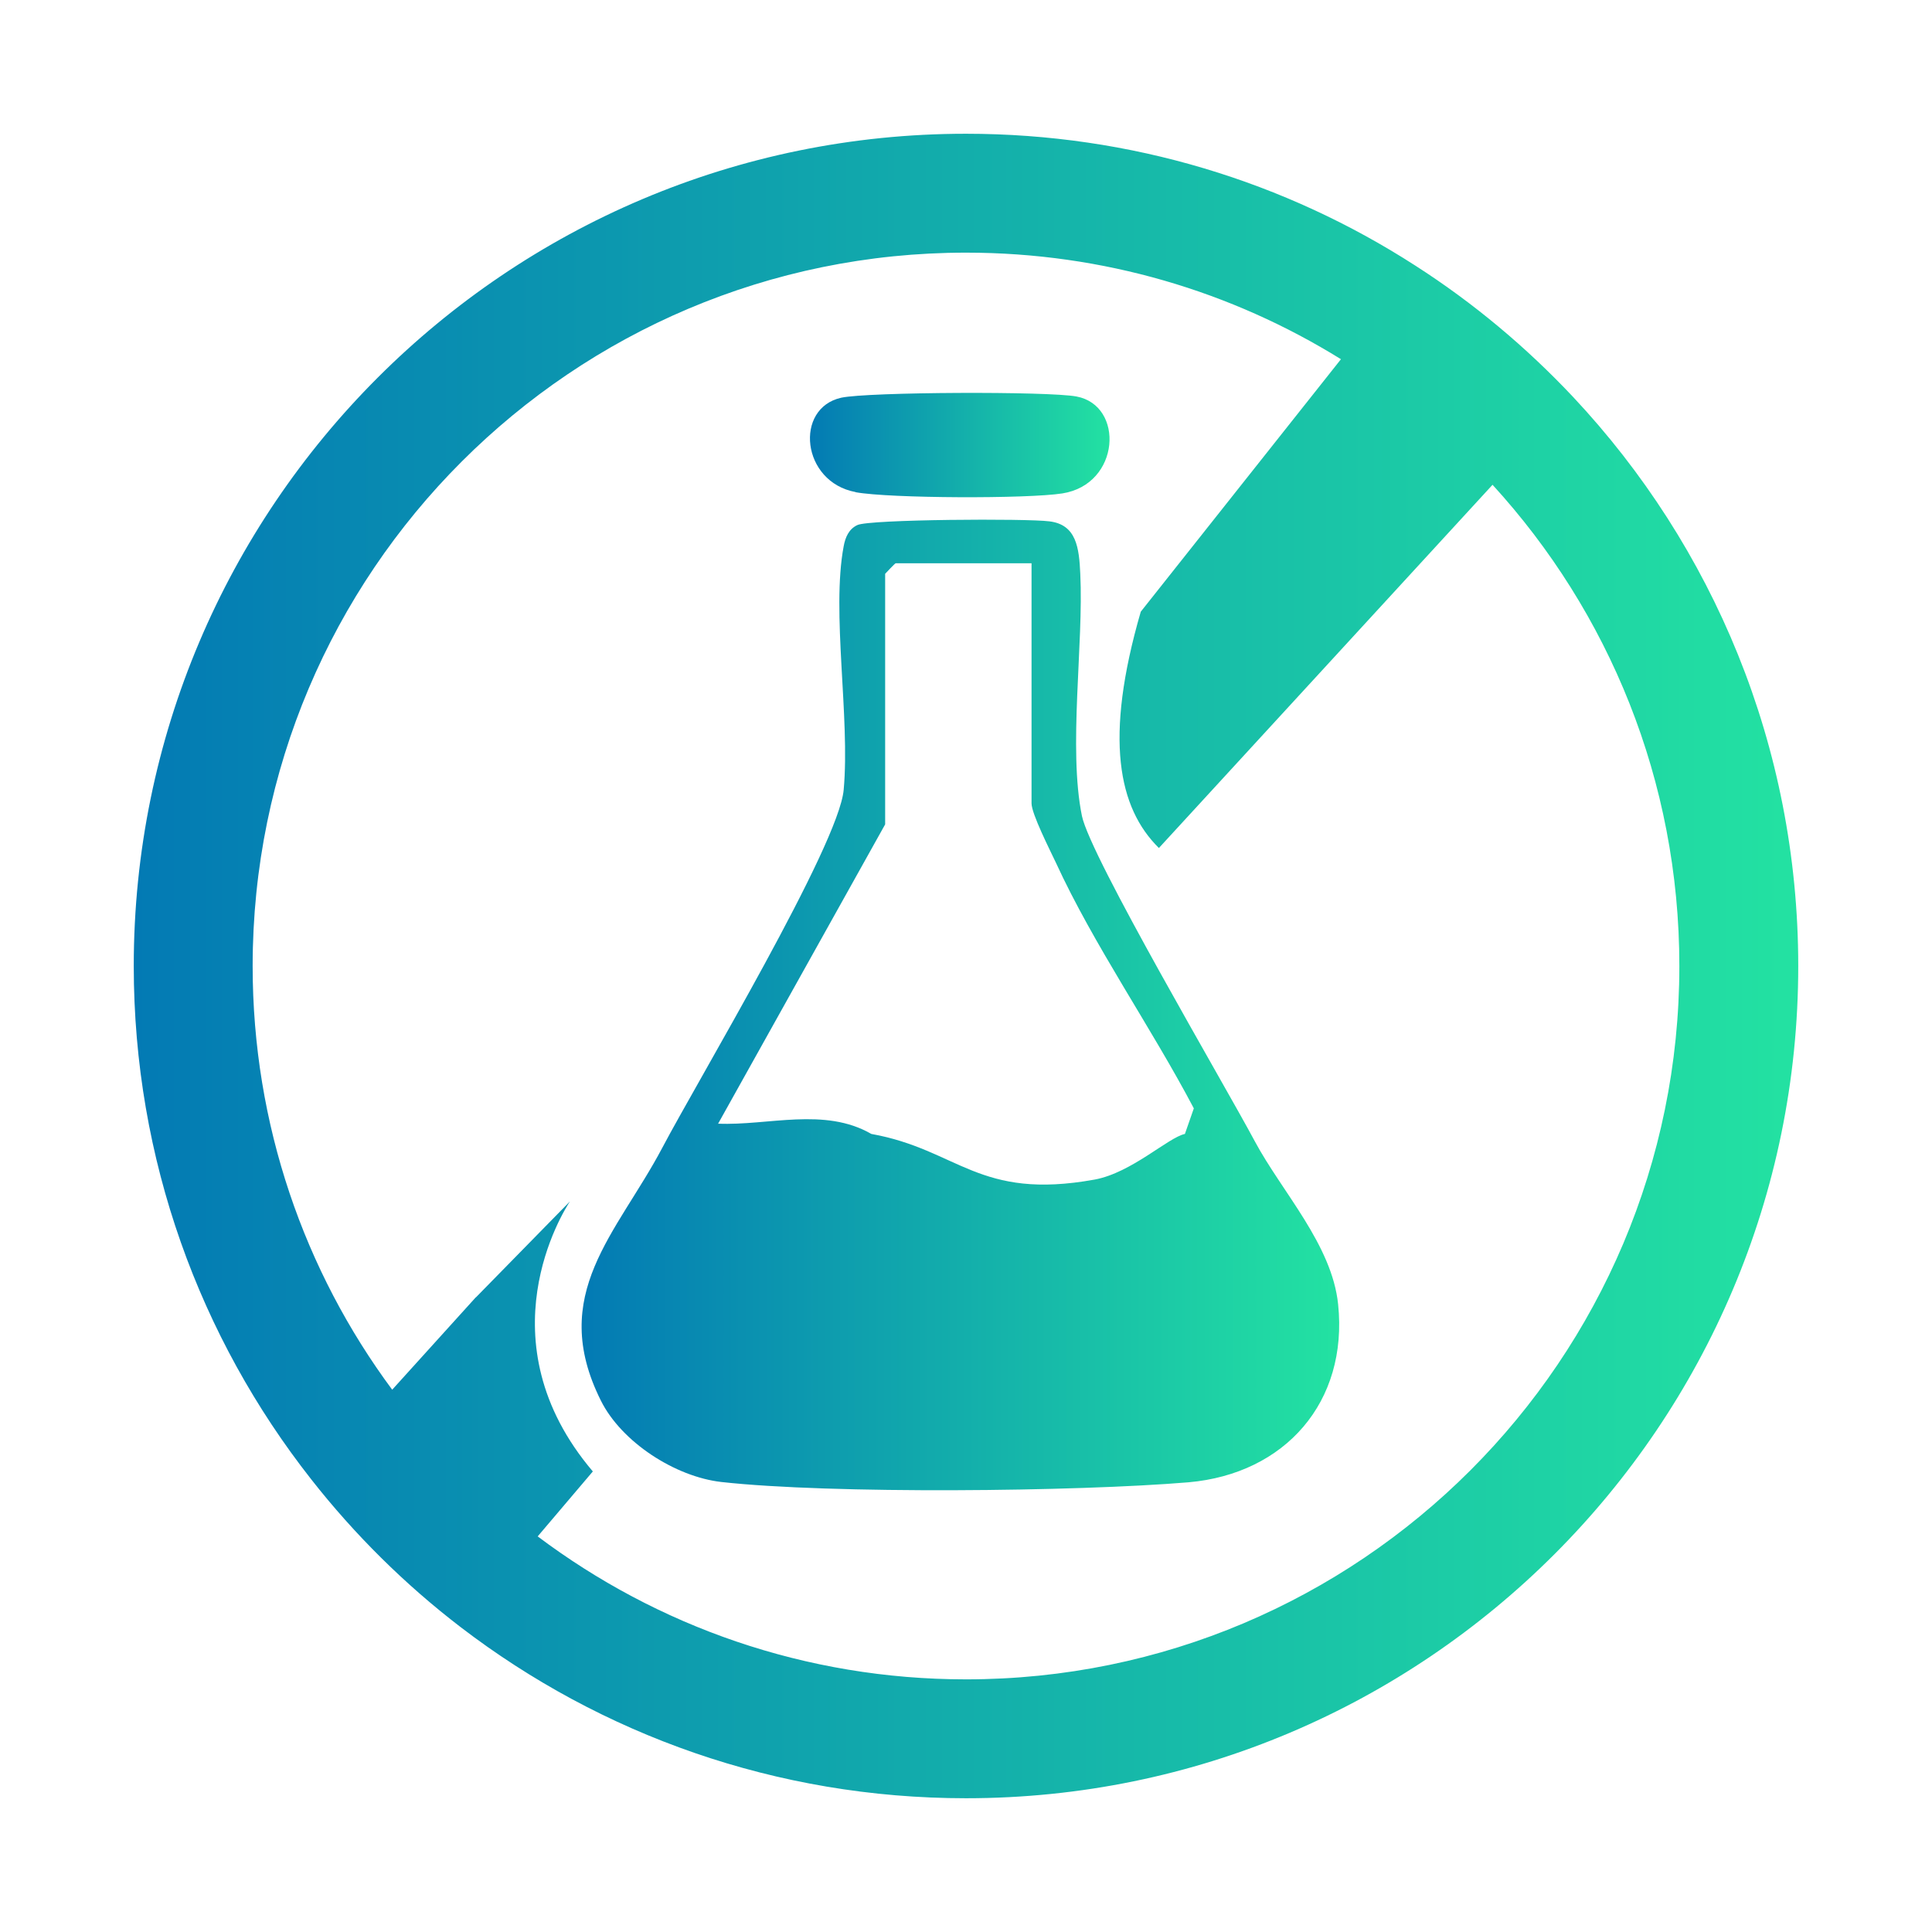 <?xml version="1.0" encoding="UTF-8"?>
<svg id="Vrstva_1" data-name="Vrstva 1" xmlns="http://www.w3.org/2000/svg" xmlns:xlink="http://www.w3.org/1999/xlink" viewBox="0 0 130 130">
  <defs>
    <style>
      .cls-1 {
        fill: url(#linear-gradient-3);
      }

      .cls-2 {
        fill: url(#linear-gradient-2);
      }

      .cls-3 {
        fill: url(#linear-gradient);
      }
    </style>
    <linearGradient id="linear-gradient" x1="39.14" y1="67.62" x2="90.11" y2="67.62" gradientUnits="userSpaceOnUse">
      <stop offset="0" stop-color="#037ab4"/>
      <stop offset="1" stop-color="#23e2a2"/>
    </linearGradient>
    <linearGradient id="linear-gradient-2" x1="54.51" y1="29.95" x2="74.66" y2="29.95" xlink:href="#linear-gradient"/>
    <linearGradient id="linear-gradient-3" x1="9" y1="65" x2="121" y2="65" xlink:href="#linear-gradient"/>
  </defs>
  <path class="cls-3" d="M84.42,76.77c-2.08-3.89-11.05-19.11-11.62-21.87-.93-4.55.12-11.56-.11-16.29-.08-1.74-.25-3.31-2.08-3.53-1.52-.2-12.11-.14-12.92.25-.58.27-.81.83-.92,1.42-.84,4.44.44,11.53,0,16.39-.33,3.74-9.77,19.47-12.21,24.1-3.05,5.77-7.71,9.84-4.13,17,1.39,2.8,5.01,5.13,8.11,5.48,7.35.82,23.92.65,31.44.02,6.49-.57,10.74-5.4,10.06-11.97-.41-4.02-3.8-7.59-5.62-11ZM79.73,76.3c-1.13.24-3.58,2.61-6.07,3.07-7.84,1.42-9.17-2.02-15.03-3.07-3.15-1.82-6.94-.55-10.31-.69l11.24-20.14v-16.86s.66-.71.71-.71h9.14v16.16c0,.7,1.25,3.16,1.64,3.99,2.55,5.55,6.42,11.09,9.28,16.53l-.6,1.72Z"/>
  <path class="cls-2" d="M57.57,33.12c2.32.42,11.57.45,13.92.08,3.9-.62,4.18-5.91.95-6.52-1.88-.36-14.01-.31-15.83.08-3.18.7-2.69,5.67.96,6.35Z"/>
  <path class="cls-1" d="M105.85,26.71c-3.16-3.36-6.72-6.34-10.62-8.84-8.72-5.62-19.1-8.87-30.23-8.87-30.9,0-56,25.1-56,56,0,13.03,4.46,25.02,11.94,34.54,2.92,3.72,6.3,7.07,10.06,9.95,9.43,7.22,21.22,11.51,34,11.51,30.9,0,56-25.1,56-56,0-14.8-5.75-28.27-15.15-38.29ZM65,113c-10.81,0-20.79-3.58-28.82-9.62l3.71-4.37c-7.48-8.81-1.97-17.52-1.54-18.17l-6.31,6.44-.04.03-5.61,6.2c-5.91-7.97-9.39-17.84-9.39-28.51,0-26.5,21.5-48,48-48,9.26,0,17.89,2.62,25.23,7.17l-13.47,16.99c-2.48,8.55-1.51,13.21,1.22,15.9l22.45-24.44c7.81,8.54,12.57,19.9,12.57,32.38,0,26.5-21.5,48-48,48Z"/>
</svg>